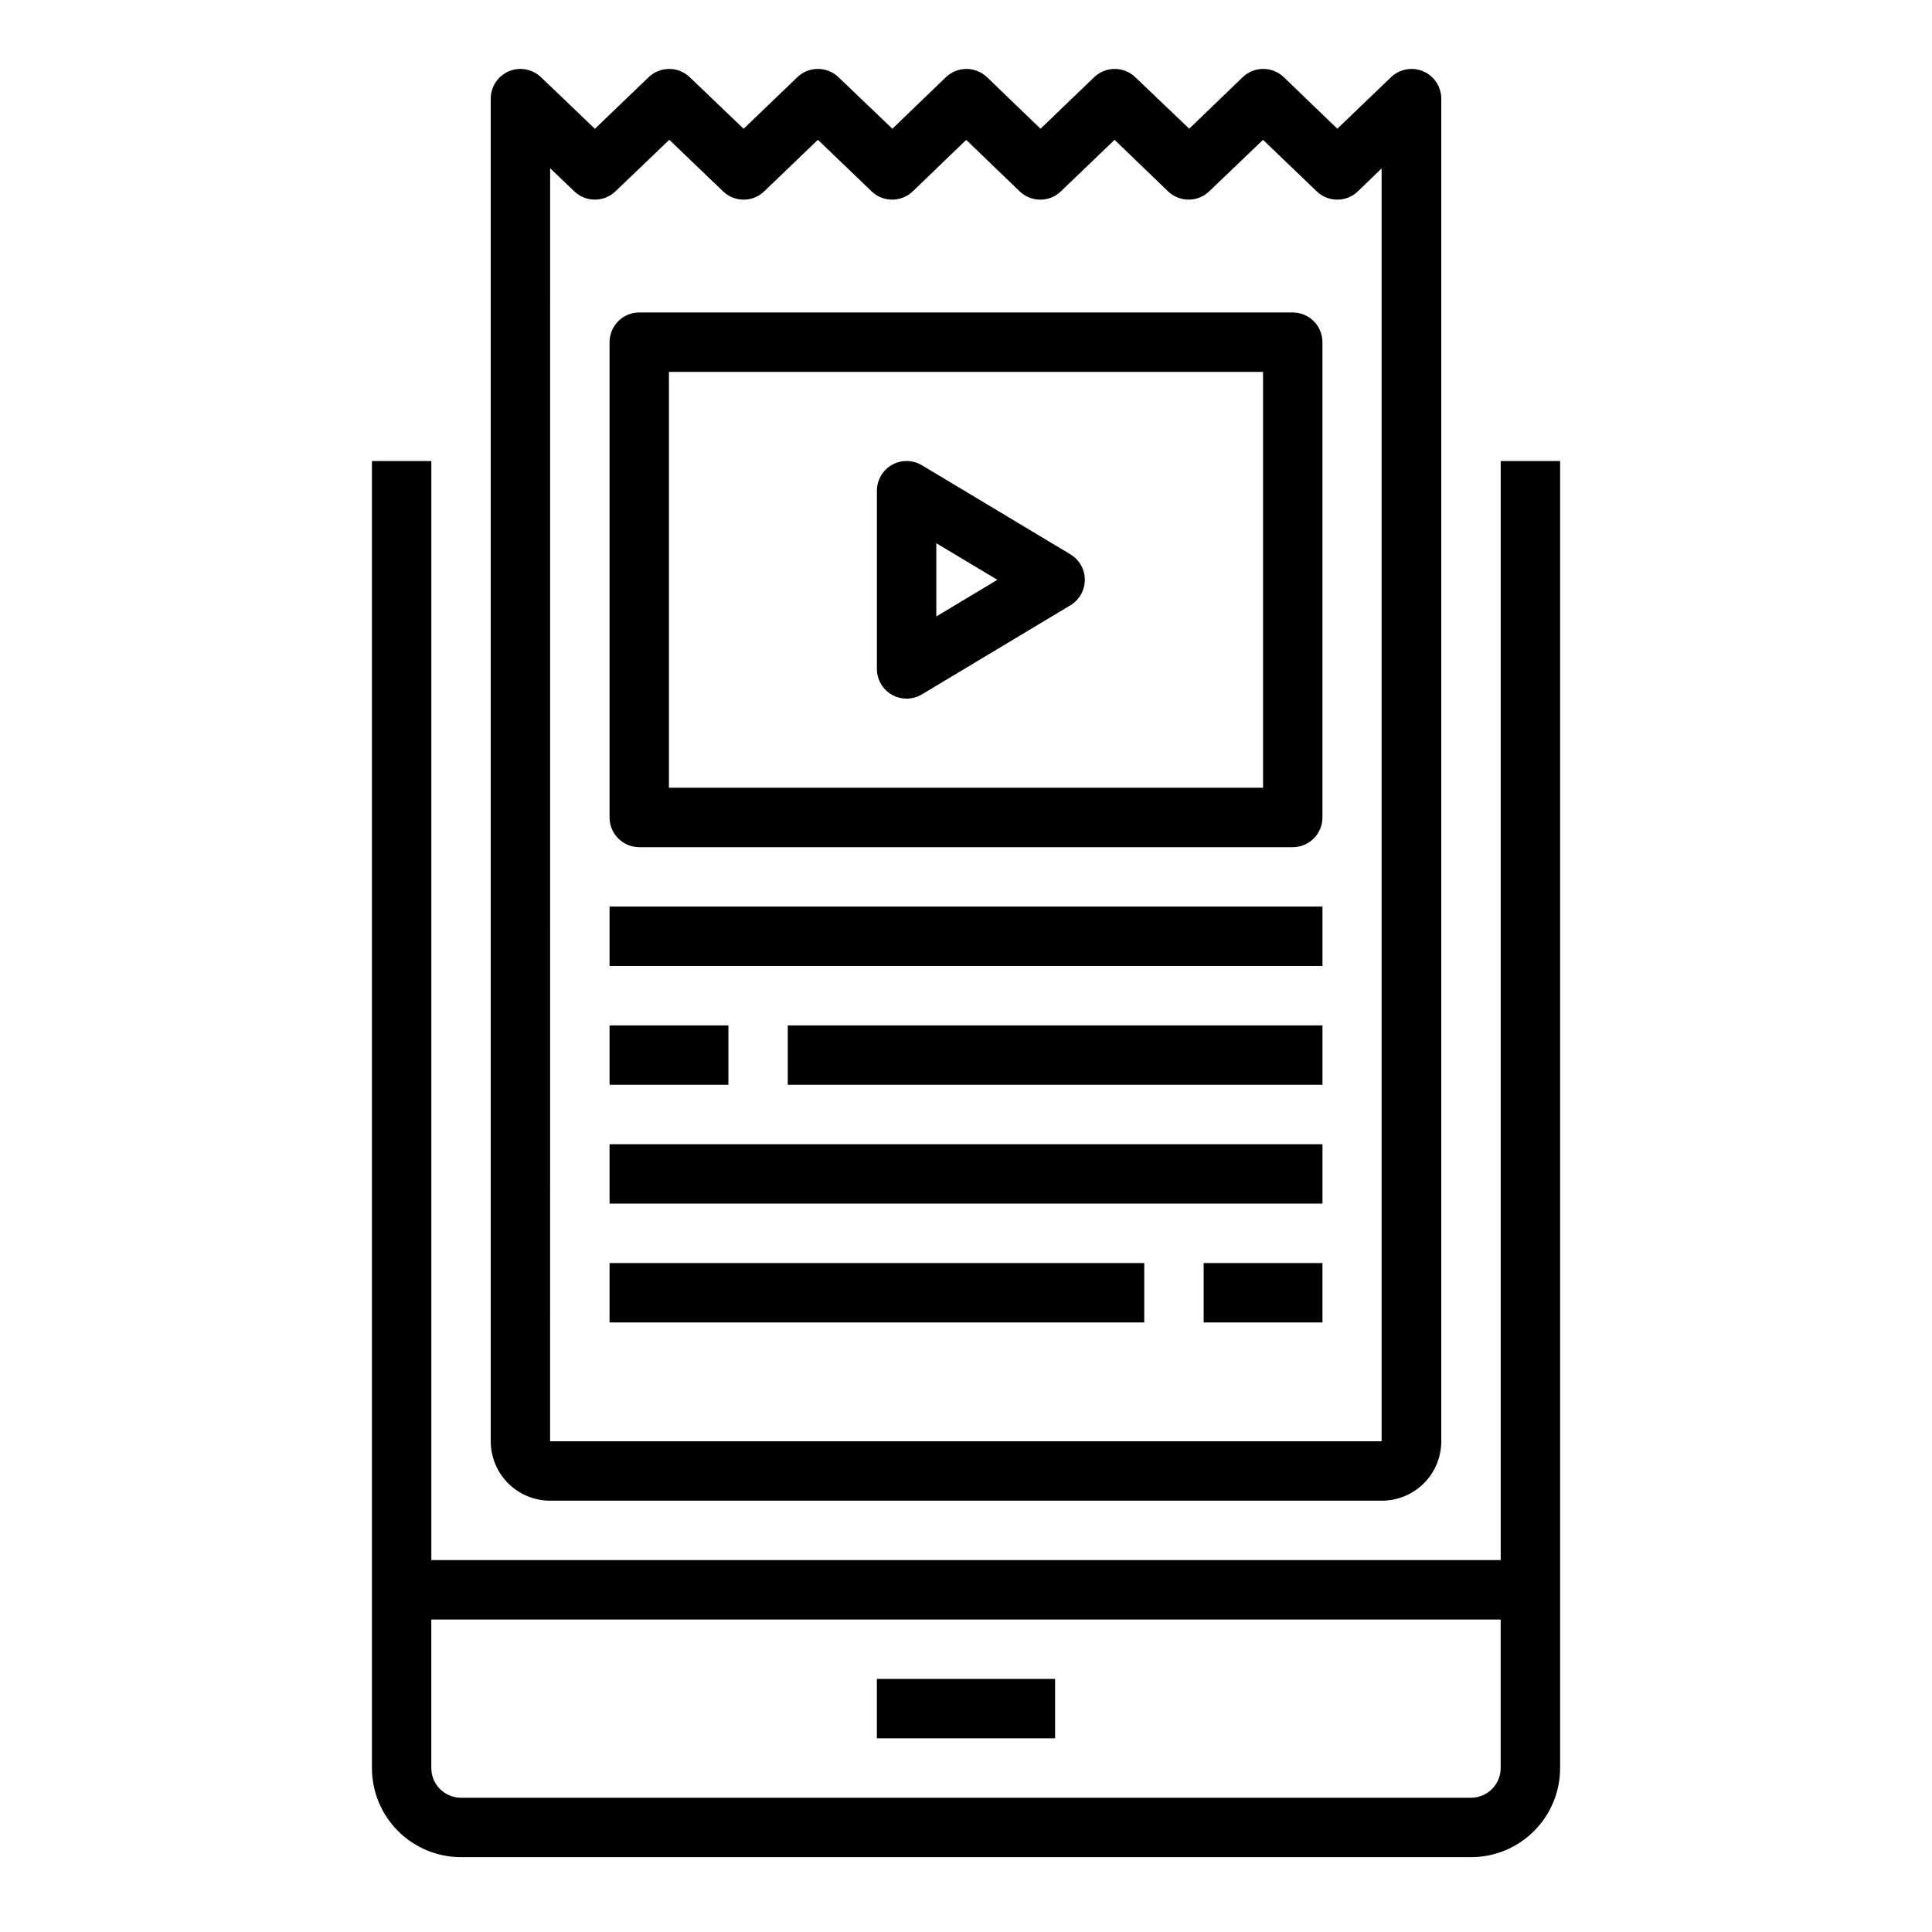 <?xml version="1.0" encoding="UTF-8"?>
<!-- Uploaded to: ICON Repo, www.iconrepo.com, Generator: ICON Repo Mixer Tools -->
<svg fill="#000000" width="800px" height="800px" version="1.1" viewBox="144 144 512 512" xmlns="http://www.w3.org/2000/svg">
 <g>
  <path d="m541.7 266.18v291.26h-283.39v-291.26h-15.742v346.37c0 6.262 2.488 12.27 6.918 16.699 4.426 4.43 10.434 6.918 16.699 6.918h267.65c6.262 0 12.27-2.488 16.699-6.918 4.426-4.43 6.914-10.438 6.914-16.699v-346.37zm-7.871 354.24h-267.65c-4.348 0-7.875-3.523-7.875-7.871v-39.359h283.39v39.359c0 2.09-0.828 4.09-2.305 5.566s-3.481 2.305-5.566 2.305z"/>
  <path d="m289.79 541.7h220.42c4.176 0 8.18-1.66 11.133-4.613 2.953-2.949 4.609-6.957 4.609-11.133v-355.81c0-3.156-1.883-6.008-4.785-7.246-2.902-1.234-6.266-0.617-8.539 1.57l-14.227 13.648-14.168-13.656c-3.047-2.93-7.863-2.93-10.91 0l-14.168 13.648-14.285-13.641c-3.047-2.93-7.863-2.93-10.91 0l-14.207 13.648-14.168-13.648h-0.004c-3.047-2.934-7.867-2.934-10.918 0l-14.168 13.648-14.289-13.656c-3.047-2.926-7.856-2.926-10.902 0l-14.238 13.664-14.273-13.664c-3.047-2.922-7.852-2.922-10.895 0l-14.25 13.672-14.277-13.672c-2.277-2.184-5.637-2.797-8.539-1.559-2.898 1.238-4.781 4.086-4.781 7.242v355.81c0 4.176 1.656 8.184 4.609 11.133 2.953 2.953 6.957 4.613 11.133 4.613zm0-353.12 6.406 6.133h0.004c3.043 2.918 7.848 2.918 10.895 0l14.273-13.664 14.25 13.664h-0.004c3.047 2.926 7.856 2.926 10.902 0l14.234-13.664 14.242 13.664h-0.004c3.047 2.926 7.859 2.926 10.902 0l14.168-13.641 14.168 13.641h0.004c3.047 2.93 7.863 2.93 10.91 0l14.234-13.656 14.168 13.648c3.047 2.93 7.863 2.93 10.91 0l14.266-13.648 14.227 13.656c3.043 2.926 7.856 2.926 10.902 0l6.297-6.086v337.32h-220.36z"/>
  <path d="m376.38 588.93h47.23v15.742h-47.23z"/>
  <path d="m486.59 226.81h-173.18c-4.348 0-7.871 3.527-7.871 7.875v125.95c0 2.09 0.828 4.09 2.305 5.566 1.477 1.477 3.481 2.309 5.566 2.309h173.18c2.09 0 4.09-0.832 5.566-2.309s2.305-3.477 2.305-5.566v-125.95c0-2.09-0.828-4.09-2.305-5.566-1.477-1.477-3.477-2.309-5.566-2.309zm-7.871 125.95h-157.44v-110.21h157.44z"/>
  <path d="m380.38 328.12c2.469 1.402 5.5 1.363 7.934-0.102l39.359-23.617v0.004c2.367-1.426 3.816-3.984 3.816-6.746 0-2.766-1.449-5.324-3.816-6.75l-39.359-23.617v0.004c-2.43-1.461-5.461-1.5-7.93-0.105-2.469 1.398-3.996 4.016-3.996 6.852v47.23c0 2.836 1.523 5.453 3.992 6.848zm11.75-40.168 16.188 9.707-16.188 9.703z"/>
  <path d="m305.54 384.25h188.93v15.742h-188.93z"/>
  <path d="m305.54 415.74h31.488v15.742h-31.488z"/>
  <path d="m352.77 415.74h141.7v15.742h-141.7z"/>
  <path d="m305.54 447.23h188.93v15.742h-188.93z"/>
  <path d="m305.54 478.72h141.7v15.742h-141.7z"/>
  <path d="m462.98 478.72h31.488v15.742h-31.488z"/>
 </g>
</svg>